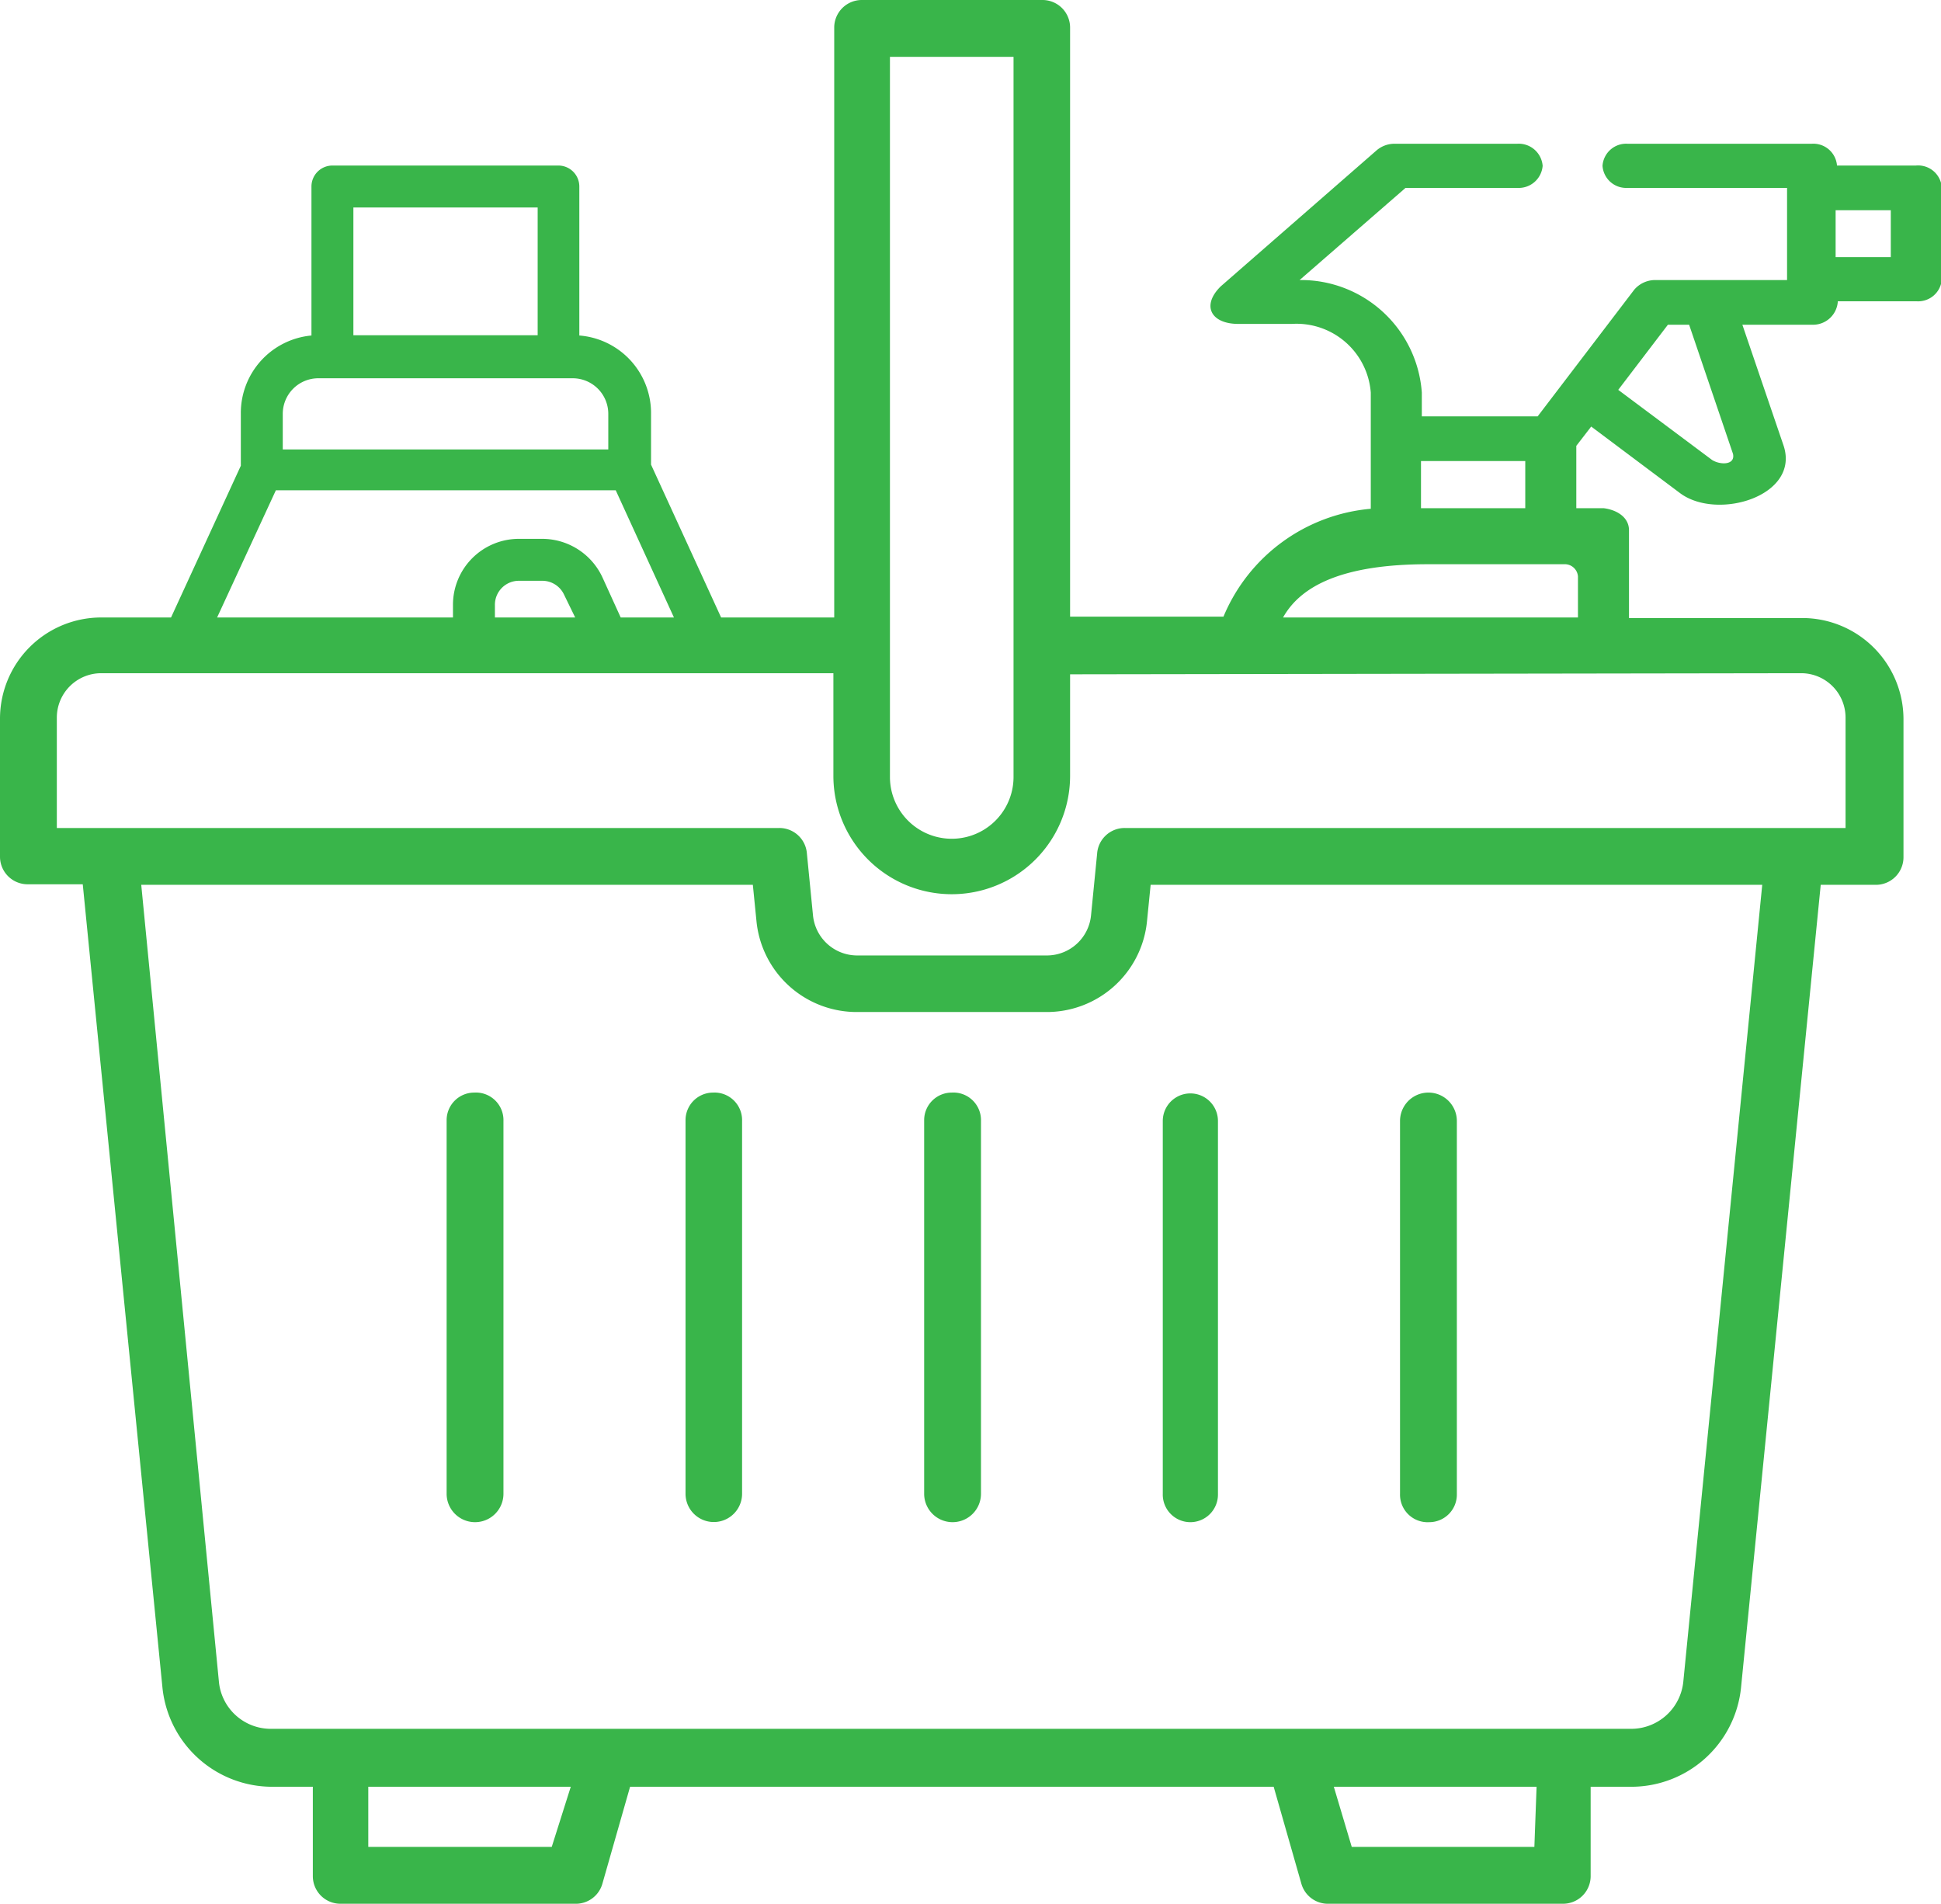 <svg xmlns="http://www.w3.org/2000/svg" viewBox="0 0 70.36 69"><defs><style>.cls-1{fill:#39b54a;}</style></defs><title>Ресурс 5</title><g id="Слой_2" data-name="Слой 2"><g id="Слой_1-2" data-name="Слой 1"><path class="cls-1" d="M34.5,39.6a1,1,0,0,0-1,1V54.14a1,1,0,0,0,2.06,0V40.63A1,1,0,0,0,34.5,39.6Z"/><path class="cls-1" d="M25.85,39.6a1,1,0,0,0-1,1V54.14a1,1,0,1,0,2.05,0V40.63A1,1,0,0,0,25.85,39.6Z"/><path class="cls-1" d="M17.19,39.6a1,1,0,0,0-1,1V54.14a1,1,0,0,0,2.06,0V40.63A1,1,0,0,0,17.19,39.6Z"/><path class="cls-1" d="M43.15,55.17a1,1,0,0,0,1-1V40.63a1,1,0,1,0-2,0V54.14A1,1,0,0,0,43.15,55.17Z"/><path class="cls-1" d="M51.81,55.17a1,1,0,0,0,1-1V40.63a1,1,0,0,0-2.06,0V54.14A1,1,0,0,0,51.81,55.17Z"/><path class="cls-1" d="M69.45,6H66.59a.86.86,0,0,0-.91-.79H59a.86.86,0,0,0-.91.8.86.86,0,0,0,.91.8h5.78v3.34H60a1,1,0,0,0-.76.35l-3.5,4.59h-4.2v-.86a4.39,4.39,0,0,0-4.43-4.08l3.84-3.34H55a.87.87,0,0,0,.92-.8.87.87,0,0,0-.92-.8H50.55a1,1,0,0,0-.65.24l-5.65,4.93c-.71.7-.35,1.36.64,1.36h1.94a2.7,2.7,0,0,1,2.86,2.49v4.21a6.39,6.39,0,0,0-5.34,3.91H38.79V1a1,1,0,0,0-1-1H31.24a1,1,0,0,0-1,1V22.38h-4.1l-2.54-5.54V15A2.82,2.82,0,0,0,21,12.16V6.76A.76.76,0,0,0,20.25,6h-8.2a.76.76,0,0,0-.76.76v5.4A2.82,2.82,0,0,0,8.73,15v1.88L6.2,22.38H3.67A3.67,3.67,0,0,0,0,26.05v5a1,1,0,0,0,1,1h2L5.89,61.18a4,4,0,0,0,4,3.58h1.45V68a1,1,0,0,0,1,1h8.5a1,1,0,0,0,1-.74l1-3.5H46.17l1,3.5a1,1,0,0,0,1,.74h8.49a1,1,0,0,0,1-1V64.76h1.45a4,4,0,0,0,4-3.58L66,32.07h2a1,1,0,0,0,1-1v-5a3.67,3.67,0,0,0-3.67-3.67H59.05V19.22c0-.48-.45-.74-.91-.8h-1V16.16l.54-.7,3.23,2.42c1.36,1,4.36.09,3.74-1.74l-1.49-4.37h2.55a.9.9,0,0,0,.91-.85h2.86a.86.86,0,0,0,.91-.8V6.82A.86.86,0,0,0,69.45,6ZM51.51,16.71h3.78v1.71H51.51ZM32.26,2.06h4.48v26.1a2.24,2.24,0,0,1-4.48,0ZM12.81,7.52h6.68v4.63H12.81ZM10.25,15a1.29,1.29,0,0,1,1.29-1.29h9.22A1.29,1.29,0,0,1,22.05,15v1.29H10.25ZM10,17.77H22.32l2.11,4.61H22.5l-.66-1.45a2.41,2.41,0,0,0-2.19-1.4h-.83a2.39,2.39,0,0,0-2.4,2.4v.45H7.87Zm10.85,4.61H17.94v-.45a.87.87,0,0,1,.88-.88h.83a.87.87,0,0,1,.8.51ZM20,66.94H13.35V64.76h7.34Zm35.62,0H49l-.65-2.18h7.35Zm5.4-6a1.9,1.9,0,0,1-1.9,1.72H9.84A1.89,1.89,0,0,1,7.94,61L5.12,32.07H27.29l.13,1.3a3.65,3.65,0,0,0,3.65,3.31h6.86a3.65,3.65,0,0,0,3.65-3.31l.13-1.3H63.88Zm4.27-36.54a1.61,1.61,0,0,1,1.61,1.61v4H40.77a1,1,0,0,0-1,.93l-.22,2.23a1.61,1.61,0,0,1-1.6,1.46H31.07a1.61,1.61,0,0,1-1.6-1.46l-.22-2.23a1,1,0,0,0-1-.93H2.06v-4a1.61,1.61,0,0,1,1.61-1.61H30.21v3.72a4.29,4.29,0,0,0,8.58,0V24.44ZM57.2,20.89v1.49H46.51c.65-1.16,2.18-1.93,5.25-1.93h4.93A.48.48,0,0,1,57.2,20.89Zm4.86-4.22-3.4-2.54,1.8-2.36h.77l1.59,4.68C62.91,16.86,62.36,16.86,62.06,16.67Zm6.48-7.35h-2V7.62h2Z"/></g></g></svg>